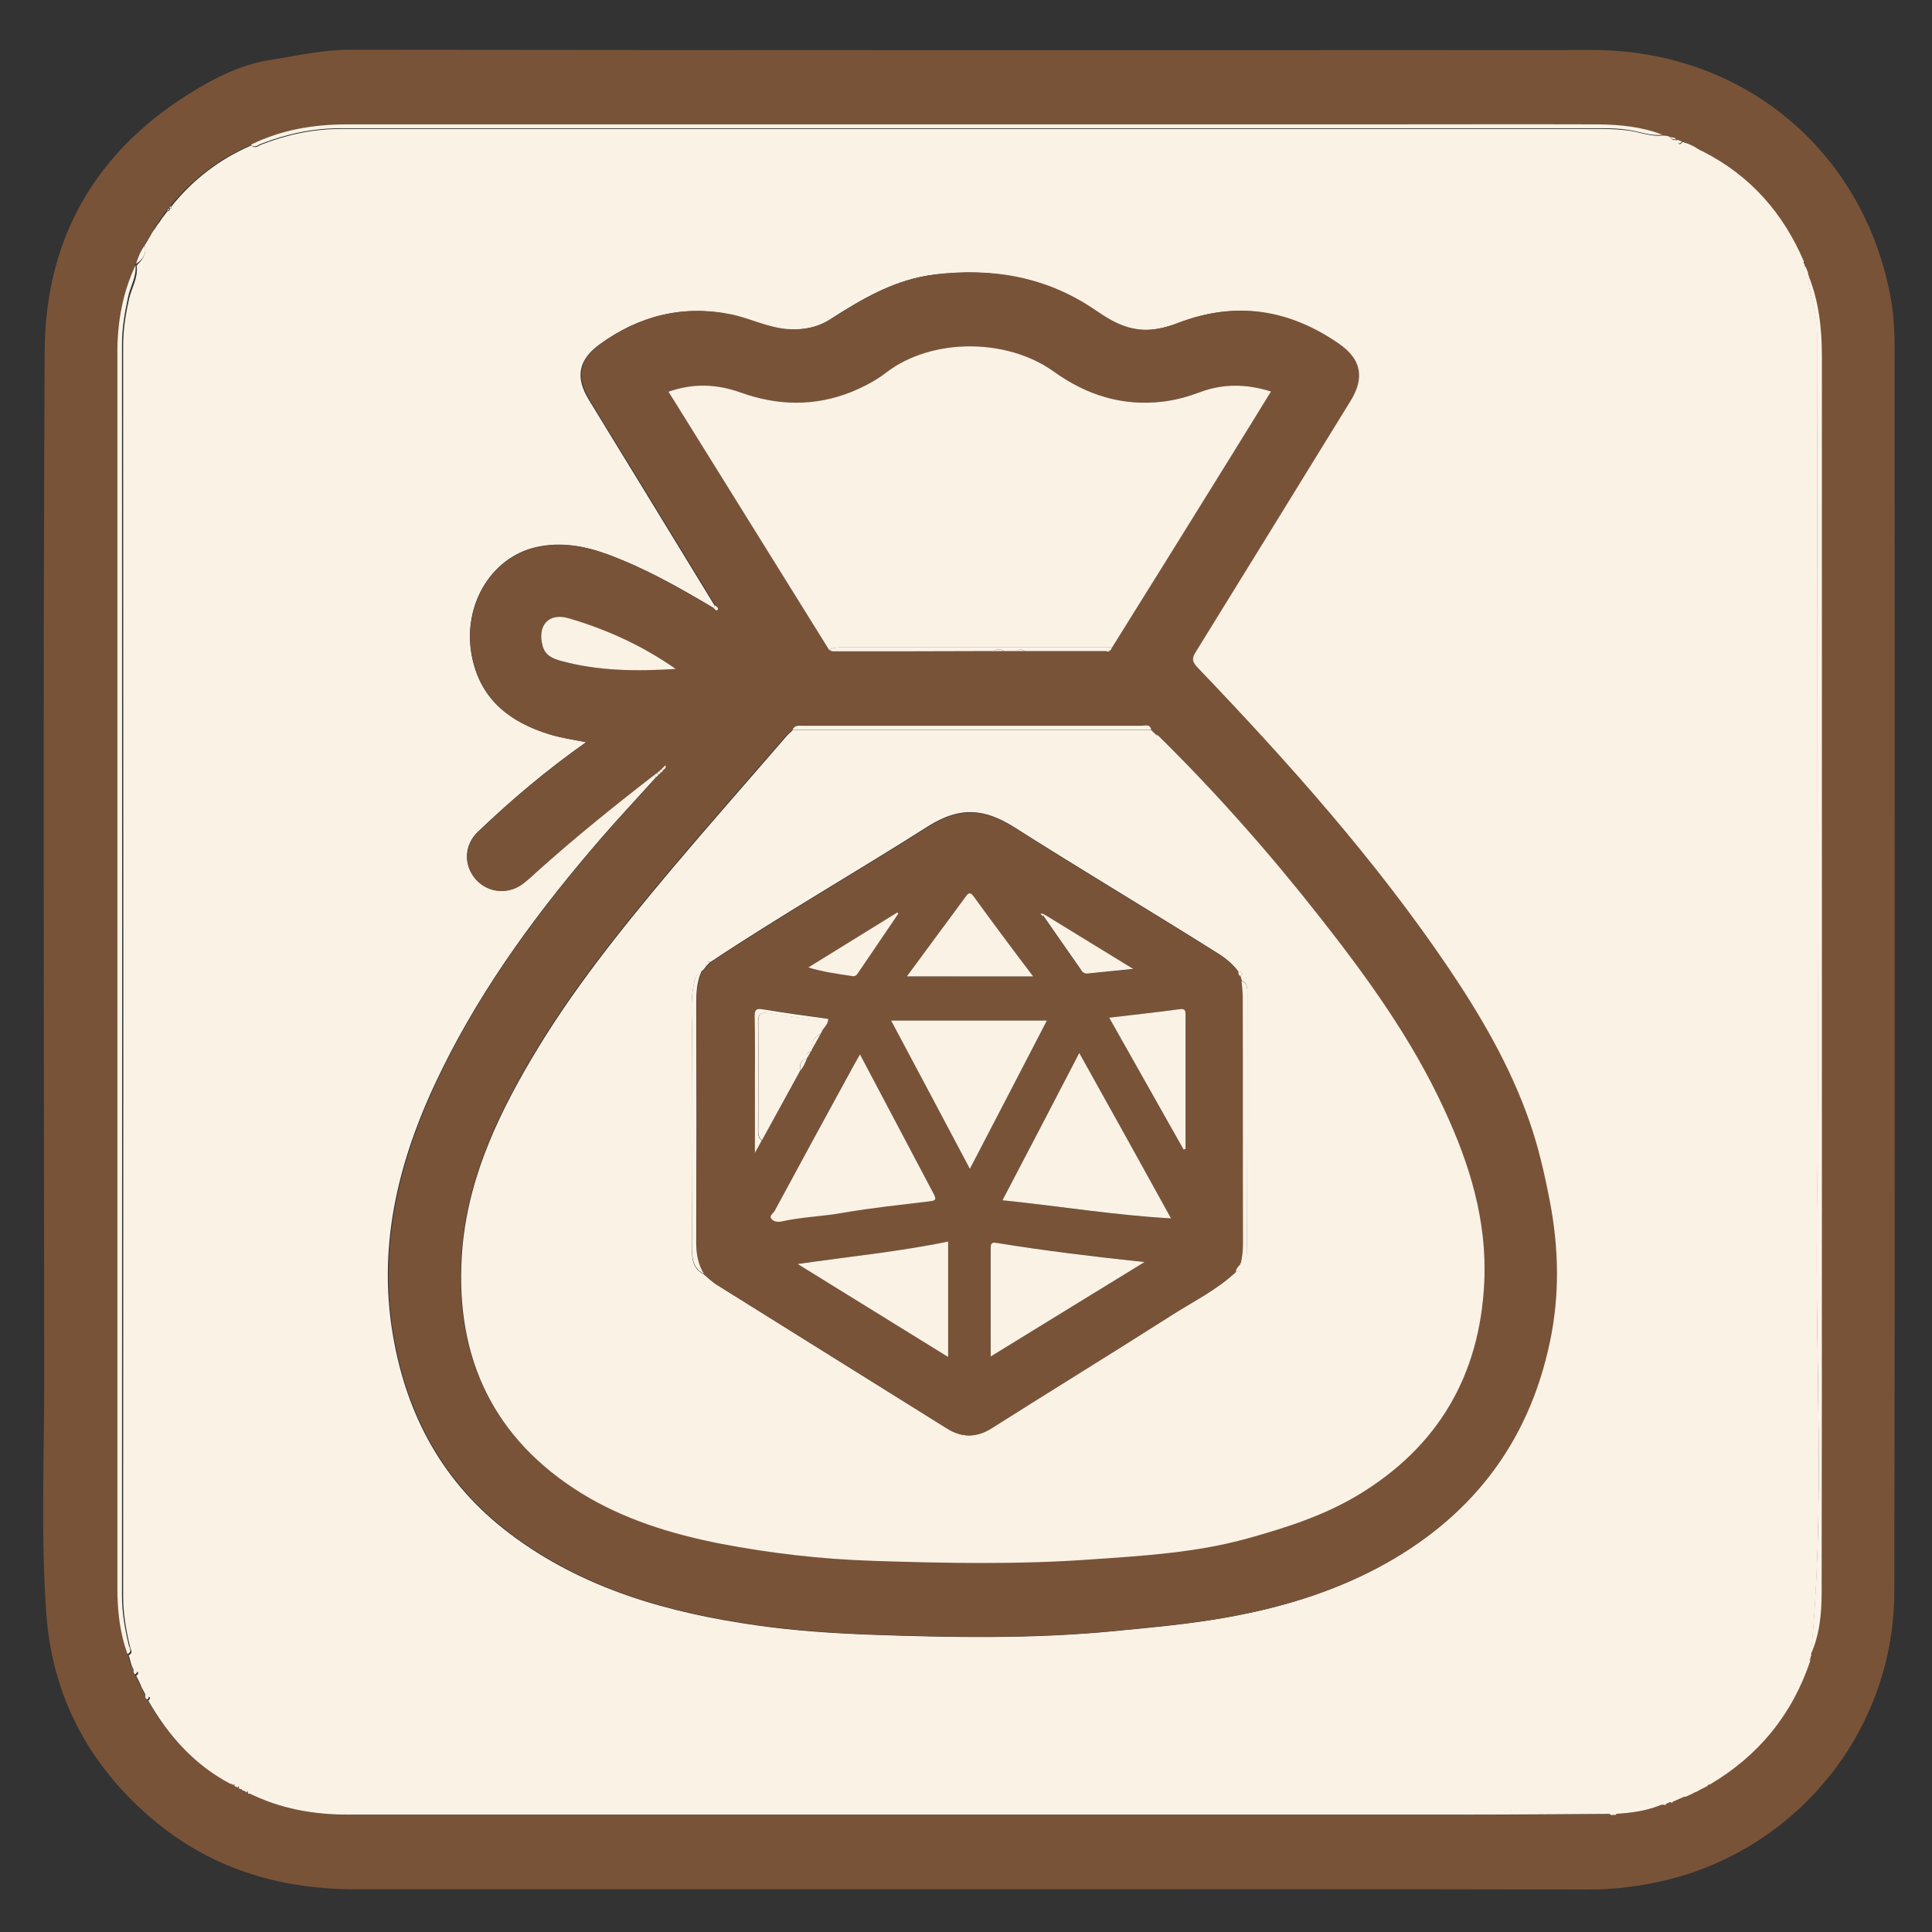 <?xml version="1.0" encoding="utf-8"?>
<!-- Generator: Adobe Illustrator 23.0.2, SVG Export Plug-In . SVG Version: 6.00 Build 0)  -->
<svg version="1.1" id="Layer_1" xmlns="http://www.w3.org/2000/svg" xmlns:xlink="http://www.w3.org/1999/xlink" x="0px" y="0px"
	 viewBox="0 0 800 800" style="enable-background:new 0 0 800 800;" xml:space="preserve">
<rect x="0" y="0" width="800" height="800" fill="#333333" stroke="none"/>
<style type="text/css">
	.st0{fill:#795338;}
	.st1{fill:#FBF2E6;}
	.st2{fill:#FBF3E6;}
</style>
<g>
	<path class="st0" d="M401.9,782.3c-85,0-169.9,0-254.9,0c-31.5,0-60-8.7-84.2-29.3c-26-22.2-41.1-50.5-43.6-84.6
		c-2.4-32.9-0.8-65.9-0.9-98.9c-0.1-141.4-0.5-282.8,0.2-424.2C18.8,95.6,42.4,58.5,86,34.3c8-4.4,16.6-8,25.5-9.4
		c11-1.7,21.8-4.3,33.2-4.3c171.5,0.2,343,0.2,514.6,0.1c62.3,0,111.7,41.4,123.3,101.1c1.4,7,1.9,14.1,1.9,21.3
		c0,172,0.2,344-0.1,516c-0.1,56.9-39.3,105.5-93.2,119.1c-11.2,2.8-22.7,4.3-34.4,4.2C571.9,782.2,486.9,782.3,401.9,782.3
		C401.9,782.3,401.9,782.3,401.9,782.3z M63.8,94.9c-0.2,0.3-0.5,0.7-0.7,1c-0.4,0.8-0.9,1.6-1.3,2.3c-0.3,0.5-0.6,1-0.9,1.5
		c-0.4,0.6-0.7,1.2-1.1,1.8c-1.7,2.3-2.8,4.9-3.6,7.7c-0.2,0.1-0.3,0.3-0.2,0.6c-5.2,11.1-7.4,22.8-7.4,34.9
		c0,170.9,0,341.7,0,512.6c0,9.4,0.9,18.7,4.2,27.6c0.7,2.2,1,4.5,2.4,6.5c0,0.7-0.1,1.5,0.7,2c0.7,1.5,1.4,3.1,2.2,4.6
		c0.3,0.5,0.5,1,0.8,1.6c0.4,0.7,0.7,1.5,1.1,2.2c0.1,0.7-0.1,1.6,0.9,1.9c8.2,14.4,19,26.5,33.9,34.4c0.7,0.4,1.4,0.8,2.1,1.2
		l0.1-0.4c0,0-0.1,0.4-0.1,0.4c0.6,0.3,1.2,0.7,1.7,1l0.1,0c0.4,0.2,0.8,0.4,1.2,0.6c0,0-0.1,0-0.1,0c0.8,0.5,1.7,0.9,2.5,1.4l0.2,0
		c13.3,6.7,27.4,9.2,42.2,9.2c153.9,0,307.8,0,461.7,0c20.1,0,40.2-0.2,60.4-0.3c0.6,0,1.3,0,1.9-0.1c6.9-0.4,13.7-1.3,20.1-4.1
		l0.2,0.2l0.3-0.1c0.8-0.3,1.6-0.7,2.4-1l0.2,0.1l0.2-0.1c1.8-0.8,3.7-1.6,5.5-2.4c0.8-0.4,1.6-0.7,2.4-1.1c0.5-0.3,1-0.5,1.5-0.8
		l0.4-0.1c0.5-0.3,1-0.5,1.5-0.8c1.1-0.6,2.2-1.1,3.3-1.7c0.3-0.1,0.6-0.2,0.8-0.5c20.2-11.9,34.2-29,41.7-51.3
		c0.1-0.6,0.2-1.3,0.3-1.9c0.2-0.2,0.2-0.3,0-0.5c3.7-8.3,4.5-17.1,4.5-25.9c0.1-54,0.1-108.1,0.1-162.1c0-116.5,0-233,0-349.5
		c0-11.4-1.2-22.6-5.5-33.3l0-0.3c-0.1-0.9-0.1-1.9-0.9-2.5l0.1-0.2l-0.2-0.2c-0.3-0.4-0.6-0.9-0.8-1.3c0.1-0.2,0.1-0.4-0.1-0.6
		c0-0.3-0.1-0.6-0.1-0.9c-8.6-20.2-22.3-35.8-42.1-45.8c-0.5-0.3-1.1-0.6-1.6-0.8c-2-1.4-4.2-2.5-6.6-3c-0.7-0.2-1.3-0.5-2-0.7
		l-0.2-0.2l-0.2,0.1c-0.6-0.8-1.6-0.8-2.5-0.9c-0.9-1-2.1-0.9-3.2-1c-8.6-3.5-17.8-4.2-26.9-4.2c-31.1-0.1-62.1,0-93.2,0
		c-141.5,0-283,0-424.5,0c-13.9,0-27.4,2.1-40,8.4c-13.2,5.8-24.3,14.3-33.3,25.5c-0.2,0.1-0.4,0.2-0.5,0.5l0.1,0.1
		c-0.4,0.4-0.8,0.8-1.1,1.2c-0.5,0.7-1,1.3-1.4,2c-0.2,0.3-0.5,0.6-0.7,0.9c-0.4,0.6-0.8,1.2-1.2,1.8c-0.3,0.3-0.5,0.7-0.8,1
		c-0.2,0.1-0.3,0.3-0.3,0.5C64.4,94,64.1,94.5,63.8,94.9L63.8,94.9z"/>
	<path class="st1" d="M59.9,101.6c0.4-0.6,0.7-1.2,1.1-1.8c0.3-0.5,0.6-1,0.9-1.5c0.4-0.8,0.9-1.6,1.3-2.3c0.2-0.3,0.5-0.7,0.7-1
		c0,0,0,0.1,0,0.1c0.3-0.5,0.6-0.9,0.9-1.4c0-0.2,0.1-0.4,0.3-0.5c0.3-0.3,0.5-0.7,0.8-1c0.4-0.6,0.8-1.2,1.2-1.8
		c0.2-0.3,0.5-0.6,0.7-0.9c0.5-0.7,1-1.3,1.5-2c0.7-0.1,1.1-0.5,1.1-1.2c0,0-0.1-0.1-0.1-0.1c0.2,0,0.5,0.1,0.7,0.1
		c-0.1-0.2-0.2-0.4-0.2-0.6c9-11.3,20.1-19.8,33.3-25.5c1.6,1.6,2.9,0.1,4.3-0.4c10.6-4.1,21.4-6.4,32.8-6.4c174,0,348.1,0,522.1,0
		c3.8,0,7.5,0.2,11.3,0.7c4.7,0.7,9.2,2.6,14,2c1.1,0.1,2.3,0,3.2,1c0.6,0.9,1.5,1,2.5,0.9l0.2-0.1l0.2,0.2c0.2,1.4,0.6,2.4,2,0.7
		c2.4,0.6,4.6,1.6,6.6,3c0.5,0.3,1.1,0.6,1.6,0.8c19.8,10,33.5,25.6,42.1,45.8c-0.1,0.1-0.3,0.3-0.3,0.3c0.1,0.2,0.3,0.4,0.4,0.6
		c0.2,0.2,0.2,0.4,0.1,0.6c0.3,0.4,0.6,0.9,0.8,1.3c0,0,0.2,0.2,0.2,0.2s-0.1,0.2-0.1,0.2c-0.1,1,0,1.9,0.9,2.5c0,0,0,0.3,0,0.3
		c-0.2,2.1,0,4,0.5,6.1c2,6.8,3.2,13.8,3.1,21c-0.1,60.5,0,121,0,181.5c0,60.4,0.6,120.7-0.2,181.1c-0.8,60.4,3.4,120.9-2.5,181.2
		c0.2,0.2,0.2,0.3,0,0.5c-0.9,0.5-1.1,1.1-0.3,1.9c-7.5,22.3-21.4,39.3-41.7,51.3c-0.7-0.6-0.8-0.1-0.8,0.5
		c-1.1,0.6-2.2,1.1-3.3,1.7c-0.5,0.3-1,0.5-1.5,0.8c0,0-0.4,0.1-0.4,0.1c-0.5,0.3-1,0.5-1.5,0.8c-0.8,0.4-1.6,0.7-2.4,1.1
		c-2.2,0-4.7-0.8-5.5,2.4l-0.2,0.1c0,0-0.2-0.1-0.2-0.1c-1.1-0.4-2.4-1.2-2.4,1l-0.3,0.1c0,0-0.2-0.2-0.2-0.2
		c-6.7-0.3-12.9,2.7-19.5,3c-0.2,0-0.4,0.8-0.6,1.2c-0.6,0-1.3,0-1.9,0.1c-1.8-1.5-4-0.8-5.9-0.8c-171.8,0-343.7,0-515.5,0
		c-13.3,0-26-2.5-38.3-7.4c-1.5-0.6-2.8-1.6-4.5-0.6c0,0-0.2,0-0.2,0c0-1.9-1.5-1.3-2.5-1.4c0,0,0.1,0,0.1,0
		c-0.2-0.5-0.6-0.8-1.2-0.6c0,0-0.1,0-0.1,0c0-1.4-0.8-1.3-1.7-1l0.1-0.4c0,0-0.1,0.4-0.1,0.4c-0.2-1.2-1.1-1.3-2.1-1.2
		c-14.9-7.9-25.6-19.9-33.9-34.4c1.5-1.4,0.4-1.7-0.9-1.9c-0.4-0.7-0.7-1.5-1.1-2.2c-0.3-0.5-0.5-1-0.8-1.6
		c-0.7-1.5-1.4-3.1-2.2-4.6c1.6-1.3,0.7-1.8-0.7-2c-1.4-1.9-1.7-4.3-2.4-6.5c2.1-1,0.7-2.4,0.5-3.7c-1.6-6.8-2.8-13.5-2.8-20.5
		c0.1-172.7,0.1-345.3,0-518c0-6.7,1-13.1,2.5-19.6c1-4.4,3.7-8.5,3.1-13.3c-0.1-0.2,0-0.4,0.2-0.6
		C59.1,107.4,60.9,105.1,59.9,101.6z M295.4,251.7c-14.1-8.4-28.4-16.5-43.9-22.2c-9.5-3.5-19.3-5.2-29.3-3
		c-19.4,4.3-31.3,25.2-26.6,46.3c3.8,17.3,15.9,26.3,31.8,31.2c4.8,1.5,9.9,2.2,15.3,3.3c-16.2,11.4-30.9,23.8-44.9,37.2
		c-5.7,5.5-5.9,13.8-0.8,19.6c5.1,5.7,13.6,6.4,19.7,1.6c2.2-1.8,4.3-3.7,6.4-5.6c15.3-13.7,31.4-26.6,47.6-39.2
		c0.3,0.3,0.7,0.6,1,0.9c-7.4,8.2-15,16.3-22.3,24.7c-25.6,29.5-48.8,60.7-66.2,95.9c-17.3,34.9-27.2,71.2-20.5,110.5
		c5.7,33.4,20.9,61.4,48.3,82.1c30.4,23,65.9,32.9,102.8,38.1c15.5,2.2,31.1,3.2,46.7,3.8c33.7,1.2,67.3,1.8,101-1.5
		c15.6-1.5,31.2-2.9,46.7-5.7c21.7-3.9,42.5-10.1,62-20.4c38.1-20.2,62.5-51.1,71.3-93.6c4.1-19.5,3.7-38.9-0.1-58.5
		c-2.2-11.3-4.7-22.3-8.5-33.1c-8-22.8-20.2-43.5-33.6-63.5c-30.3-44.9-66.4-85.2-103.8-124.2c-2.5-2.6-2.1-4.1-0.5-6.6
		c21.4-34.6,42.7-69.2,64-103.8c5.8-9.4,4.5-17.1-4.6-23.4c-20.6-14.3-42.7-18-66.5-8.9c-6,2.3-12.2,3.8-18.9,2.4
		c-6.1-1.3-11.1-4.5-16-7.8c-20-13.6-42.1-17.4-65.9-14.6c-16.4,1.9-29.9,9.9-43.3,18.5c-5.3,3.4-10.9,4.5-17.2,4.2
		c-8.4-0.4-15.8-4.4-23.9-6.1c-19.9-4.1-38,0.4-54.3,12.2c-8.9,6.4-10.3,13.7-4.6,23c6.9,11.4,13.9,22.7,20.8,34
		c10.5,17.1,20.9,34.3,31.4,51.4C295.9,251.1,295.7,251.4,295.4,251.7z"/>
	<path class="st2" d="M688.4,55.8c-4.8,0.6-9.3-1.3-14-2c-3.8-0.6-7.5-0.7-11.3-0.7c-174,0-348.1,0-522.1,0
		c-11.4,0-22.2,2.3-32.8,6.4c-1.4,0.5-2.7,2-4.3,0.4c12.6-6.2,26-8.4,40-8.4c141.5,0,283,0,424.5,0c31.1,0,62.1-0.1,93.2,0
		C670.6,51.6,679.7,52.4,688.4,55.8z"/>
	<path class="st2" d="M56.1,109.8c0.5,4.8-2.2,8.8-3.1,13.3c-1.4,6.5-2.5,12.9-2.5,19.6c0.1,172.7,0.1,345.3,0,518
		c0,7,1.2,13.8,2.8,20.5c0.3,1.2,1.6,2.7-0.5,3.7c-3.3-8.9-4.2-18.2-4.2-27.6c0-170.9,0-341.7,0-512.6
		C48.7,132.6,50.9,120.9,56.1,109.8z"/>
	<path class="st2" d="M749.8,685.1c6-60.3,1.8-120.8,2.5-181.2c0.8-60.3,0.2-120.7,0.2-181.1c0-60.5,0-121,0-181.5
		c0-7.2-1.2-14.1-3.1-21c-0.6-2.1-0.7-4-0.5-6.1c4.3,10.7,5.5,21.9,5.5,33.3c0,116.5,0,233,0,349.5c0,54,0,108.1-0.1,162.1
		C754.3,668.1,753.5,676.9,749.8,685.1z"/>
	<path class="st2" d="M102.6,742.3c1.7-1,3,0,4.5,0.6c12.3,4.9,25.1,7.4,38.3,7.4c171.8,0,343.7,0,515.5,0c2,0,4.1-0.7,5.9,0.8
		c-20.1,0.1-40.2,0.3-60.4,0.3c-153.9,0-307.8,0-461.7,0C130.1,751.5,115.9,749,102.6,742.3z"/>
	<path class="st2" d="M668.8,751.1c0.2-0.4,0.4-1.2,0.6-1.2c6.6-0.2,12.8-3.2,19.5-3C682.5,749.8,675.7,750.7,668.8,751.1z"/>
	<path class="st2" d="M59.9,101.6c1,3.6-0.8,5.8-3.6,7.7C57.1,106.5,58.2,103.9,59.9,101.6z"/>
	<path class="st2" d="M692.3,746.2c0.8-3.2,3.4-2.4,5.5-2.4C695.9,744.6,694.1,745.4,692.3,746.2z"/>
	<path class="st2" d="M696.5,58.6c-1.4,1.6-1.7,0.6-2-0.7C695.2,58.1,695.8,58.4,696.5,58.6z"/>
	<path class="st2" d="M55.3,691.3c1.4,0.3,2.3,0.7,0.7,2C55.2,692.9,55.3,692.1,55.3,691.3z"/>
	<path class="st2" d="M60.1,701.8c1.2,0.2,2.3,0.5,0.9,1.9C60,703.4,60.2,702.6,60.1,701.8z"/>
	<path class="st2" d="M99.9,740.9c1,0.1,2.5-0.5,2.5,1.4C101.6,741.8,100.7,741.4,99.9,740.9z"/>
	<path class="st2" d="M689.4,747.1c0-2.2,1.3-1.4,2.4-1C691,746.5,690.2,746.8,689.4,747.1z"/>
	<path class="st2" d="M694.1,57.7c-1,0.1-1.9,0-2.5-0.9C692.5,56.9,693.5,56.9,694.1,57.7z"/>
	<path class="st2" d="M749.5,687.5c-0.8-0.8-0.6-1.4,0.3-1.9C749.7,686.3,749.6,686.9,749.5,687.5z"/>
	<path class="st2" d="M94.8,738.1c1,0,1.9,0,2.1,1.2C96.2,738.9,95.5,738.5,94.8,738.1z"/>
	<path class="st2" d="M748.8,114c-1-0.6-1-1.5-0.9-2.5C748.7,112.2,748.7,113.1,748.8,114z"/>
	<path class="st2" d="M96.9,739.3c1-0.3,1.8-0.3,1.7,1C98,740,97.5,739.7,96.9,739.3z"/>
	<path class="st2" d="M704.6,62.5c-0.5-0.3-1.1-0.6-1.6-0.8C703.6,61.9,704.1,62.2,704.6,62.5z"/>
	<path class="st2" d="M70.6,85.5c0.1,0.2,0.2,0.4,0.2,0.6c-0.2,0-0.5-0.1-0.7-0.1C70.2,85.7,70.3,85.5,70.6,85.5z"/>
	<path class="st2" d="M70.2,86.1c-0.1,0.7-0.5,1.1-1.1,1.2C69.5,86.8,69.9,86.4,70.2,86.1z"/>
	<path class="st2" d="M65.7,92c-0.3,0.3-0.5,0.7-0.8,1C65.2,92.7,65.5,92.3,65.7,92z"/>
	<path class="st2" d="M64.7,93.5c-0.3,0.5-0.6,0.9-0.9,1.4C64.1,94.5,64.4,94,64.7,93.5z"/>
	<path class="st2" d="M67.7,89.2c-0.2,0.3-0.5,0.6-0.7,0.9C67.2,89.9,67.4,89.5,67.7,89.2z"/>
	<path class="st2" d="M747.8,111.1c-0.3-0.4-0.6-0.9-0.8-1.3C747.2,110.3,747.5,110.7,747.8,111.1z"/>
	<path class="st2" d="M63.8,94.9c-0.2,0.3-0.5,0.7-0.7,1C63.4,95.5,63.6,95.2,63.8,94.9z"/>
	<path class="st2" d="M61.8,98.2c-0.3,0.5-0.6,1-0.9,1.5C61.3,99.2,61.5,98.7,61.8,98.2z"/>
	<path class="st2" d="M98.7,740.3c0.6-0.2,1,0.1,1.2,0.6C99.6,740.7,99.1,740.5,98.7,740.3z"/>
	<path class="st2" d="M58.2,698c0.3,0.5,0.5,1,0.8,1.6C58.7,699.1,58.4,698.5,58.2,698z"/>
	<path class="st2" d="M702.1,741.8c0.5-0.3,1-0.5,1.5-0.8C703.1,741.2,702.6,741.5,702.1,741.8z"/>
	<path class="st2" d="M746.8,109.2c-0.1-0.2-0.3-0.4-0.4-0.6c0,0,0.2-0.2,0.3-0.3C746.7,108.6,746.8,108.9,746.8,109.2z"/>
	<path class="st2" d="M700.2,742.7c0.5-0.3,1-0.5,1.5-0.8C701.2,742.2,700.7,742.4,700.2,742.7z"/>
	<path class="st2" d="M707,739.2c0.1-0.5,0.1-1,0.8-0.5C707.6,739,707.3,739.2,707,739.2z"/>
	<path class="st0" d="M270.8,321c-16.3,12.6-32.3,25.5-47.6,39.2c-2.1,1.9-4.2,3.9-6.4,5.6c-6.1,4.8-14.6,4.1-19.7-1.6
		c-5.1-5.7-4.9-14.1,0.8-19.6c13.9-13.4,28.7-25.8,44.9-37.2c-5.4-1.1-10.5-1.8-15.3-3.3c-15.9-4.9-27.9-13.9-31.8-31.2
		c-4.7-21.2,7.2-42,26.6-46.3c10-2.2,19.8-0.5,29.3,3c15.5,5.7,29.8,13.8,43.9,22.2c0.5,0.5,1.2,1.5,1.7,0.9
		c0.8-0.8-0.4-1.3-0.9-1.9c-10.5-17.1-20.9-34.3-31.4-51.4c-6.9-11.3-14-22.6-20.8-34c-5.6-9.4-4.2-16.7,4.6-23
		c16.3-11.8,34.4-16.3,54.3-12.2c8,1.7,15.5,5.7,23.9,6.1c6.2,0.3,11.9-0.8,17.2-4.2c13.4-8.6,27-16.5,43.3-18.5
		c23.7-2.8,45.9,1,65.9,14.6c5,3.4,9.9,6.6,16,7.8c6.7,1.4,12.9-0.1,18.9-2.4c23.8-9.1,45.9-5.5,66.5,8.9c9,6.3,10.4,14,4.6,23.4
		c-21.3,34.6-42.6,69.2-64,103.8c-1.6,2.5-2,4,0.5,6.6c37.4,39.1,73.4,79.3,103.8,124.2c13.5,20,25.6,40.7,33.6,63.5
		c3.8,10.8,6.3,21.8,8.5,33.1c3.8,19.7,4.2,39.1,0.1,58.5c-8.9,42.5-33.2,73.4-71.3,93.6c-19.5,10.3-40.3,16.5-62,20.4
		c-15.5,2.8-31.1,4.1-46.7,5.7c-33.7,3.3-67.3,2.7-101,1.5c-15.6-0.6-31.3-1.6-46.7-3.8c-37-5.2-72.4-15.1-102.8-38.1
		c-27.4-20.7-42.6-48.7-48.3-82.1c-6.6-39.3,3.3-75.6,20.5-110.5c17.4-35.2,40.6-66.4,66.2-95.9c7.3-8.4,14.9-16.5,22.3-24.7
		c0.3-0.3,0.6-0.6,0.9-0.9c0.3-0.3,0.6-0.6,0.9-0.9c0.3-0.3,0.6-0.6,0.9-0.8c0.5-0.6,1.6-1,0.9-2.1c-0.5,0.5-1,1-1.5,1.5
		c-0.3,0.3-0.7,0.6-1,0.9c-0.4,0.3-0.7,0.6-1.1,0.8C271.6,320.4,271.2,320.7,270.8,321z M478.6,304.2c-0.3-0.3-0.7-0.6-1-1l0,0
		c-0.3-0.3-0.6-0.7-1-1l0,0c-0.5-2.7-2.6-1.8-4.1-1.8c-46.7,0-93.4,0-140.1,0c-1.7,0-3.6-0.4-4.4,1.8c-0.8,0.8-1.6,1.5-2.4,2.3
		c-15.9,18.3-31.9,36.5-47.5,55c-21.2,25.2-41.9,50.8-58.6,79.4c-14.8,25.3-26.8,51.7-28.5,81.4c-2.5,42.1,13.2,75.3,49.5,97.8
		c17.7,10.9,37.3,16.9,57.6,20.9c20.7,4.1,41.6,6.5,62.8,7.1c30.4,1,60.7,1.6,91-0.6c21.7-1.6,43.5-2.8,64.6-8.7
		c15.8-4.4,31.4-9.4,45.6-17.9c33.2-20,50.6-49.5,52.3-88.2c1.2-25.5-6.1-49-16.7-71.8c-13.4-28.7-31.8-54.3-51.2-79.1
		c-20.9-26.6-43.1-51.9-67.2-75.5C479.2,304.4,478.9,304.2,478.6,304.2L478.6,304.2z M424.3,269.6c11.1,0,22.3,0,33.4,0
		c0.8,0.2,1.6,0.4,2.2-0.4c0.2-0.4,0.4-0.7,0.6-1.1c15.5-25,31.1-49.9,46.6-74.9c6.4-10.3,12.7-20.6,19.2-31.1
		c-10.3-3.2-20-3.2-29.7,0.4c-4.9,1.8-9.9,3.2-15.1,3.8c-16.7,2-31.6-2.7-45.1-12.4c-19.6-14.1-50.8-14-69.5,0.4
		c-4.4,3.4-9.3,6-14.4,8c-15.2,6.1-30.6,5.7-45.9,0.2c-9.8-3.5-19.6-3.9-29.8-0.3c3.9,6.3,7.7,12.3,11.4,18.3
		c18.4,29.5,36.7,59.1,55.1,88.6c0.5,0.2,1.1,0.6,1.6,0.6c22,0,44.1-0.1,66.1-0.1c1.5,0,3.1,0,4.6,0c1.6,0,3.3,0,4.9,0
		C421.8,269.6,423.1,269.6,424.3,269.6z M279.8,277c-13.6-9.5-28.6-16.3-44.4-20.9c-8.3-2.4-13,3.1-10.7,11.5c1.1,4,4.2,5.3,7.7,6.2
		C247.9,277.8,263.7,278,279.8,277z"/>
	<path class="st1" d="M479.5,304.5c24.1,23.7,46.4,49,67.2,75.5c19.5,24.8,37.9,50.3,51.2,79.1c10.6,22.7,17.9,46.3,16.7,71.8
		c-1.8,38.6-19.1,68.2-52.3,88.2c-14.2,8.5-29.8,13.5-45.6,17.9c-21.2,5.9-42.9,7.2-64.6,8.7c-30.3,2.2-60.7,1.6-91,0.6
		c-21.1-0.7-42-3.1-62.8-7.1c-20.3-4-39.9-10-57.6-20.9c-36.3-22.5-52-55.8-49.5-97.8c1.7-29.8,13.7-56.2,28.5-81.4
		c16.7-28.5,37.4-54.2,58.6-79.4c15.6-18.5,31.7-36.7,47.5-55c0.7-0.8,1.6-1.5,2.4-2.3c49.5,0,99.1,0,148.6,0c0,0,0,0,0,0
		c0.3,0.3,0.6,0.7,1,1c0,0,0,0,0,0c0.3,0.3,0.7,0.6,1,1c0,0,0,0,0,0C478.8,304.6,479,304.9,479.5,304.5z M513.6,404.2
		c1.6-1.5,0.3-1.8-0.9-2c-2.4-3.2-5.4-5.6-8.8-7.7c-27.8-17.5-56.1-34.3-83.8-51.9c-12.8-8.1-22.9-8.6-35.9-0.4
		c-29.9,19-60.6,36.6-90.1,56.2c-2-0.7-1.6,1-1.9,2c-0.3,0.3-0.5,0.6-0.8,1c-0.4,0.3-0.7,0.7-1.1,1c0,0.3-0.1,0.6-0.2,0.8
		c-2.2,0.5-2.3,2.3-2.7,4c-1.5,6.2-0.9,12.6-0.9,18.8c-0.1,29.5-0.2,59.1,0.1,88.6c0,4.6-0.9,10.3,4.9,13.1c1.8,1.5,3.5,3.2,5.5,4.4
		c31.6,19.8,63.3,39.5,95,59.3c6.3,4,12.3,3.9,18.6-0.1c24.9-15.7,49.9-31.1,74.7-46.9c8.9-5.7,18.5-10.3,26.3-17.7
		c2.2-0.1,2.1-1.7,1.9-3.2c-0.1-0.2,0-0.4,0.2-0.6c2.9-1.5,2.7-4.5,2.7-6.9c0.1-34.9,0.1-69.9,0.1-104.8c0-2.1,0-4.2-2.4-5.2
		C514,405.5,513.8,404.8,513.6,404.2z"/>
	<path class="st1" d="M343.3,269.1c-18.4-29.5-36.7-59.1-55.1-88.6c-3.7-6-7.5-12-11.4-18.3c10.2-3.6,20-3.2,29.8,0.3
		c15.3,5.5,30.6,5.9,45.9-0.2c5.1-2.1,10-4.6,14.4-8c18.7-14.4,49.9-14.5,69.5-0.4c13.5,9.7,28.4,14.4,45.1,12.4
		c5.2-0.6,10.2-2,15.1-3.8c9.7-3.7,19.4-3.6,29.7-0.4c-6.4,10.4-12.8,20.8-19.2,31.1c-15.5,25-31,49.9-46.6,74.9
		c-36.9,0-73.8,0-110.7,0C347.6,268.1,345.3,267.9,343.3,269.1z"/>
	<path class="st1" d="M279.8,277c-16,1-31.9,0.9-47.4-3.3c-3.4-0.9-6.6-2.2-7.7-6.2c-2.3-8.4,2.4-13.9,10.7-11.5
		C251.2,260.6,266.1,267.4,279.8,277z"/>
	<path class="st2" d="M476.7,302.3c-49.5,0-99.1,0-148.6,0c0.8-2.2,2.7-1.8,4.4-1.8c46.7,0,93.4,0,140.1,0
		C474.1,300.5,476.3,299.6,476.7,302.3z"/>
	<path class="st2" d="M343.3,269.1c2-1.2,4.3-1,6.5-1c36.9,0,73.8,0,110.7,0c-0.2,0.4-0.4,0.7-0.6,1.1c-0.7,0.1-1.5,0.3-2.2,0.4
		c-11.1,0-22.3,0-33.4,0c-1.2-0.8-2.4-0.8-3.6,0c-1.6,0-3.3,0-4.9,0c-1.5-0.9-3.1-0.9-4.6,0c-22,0.1-44.1,0.1-66.1,0.1
		C344.4,269.8,343.9,269.3,343.3,269.1z"/>
	<path class="st1" d="M411.1,269.6c1.5-0.9,3.1-0.9,4.6,0C414.2,269.6,412.6,269.6,411.1,269.6z"/>
	<path class="st1" d="M420.6,269.6c1.2-0.8,2.4-0.8,3.6,0C423.1,269.6,421.8,269.6,420.6,269.6z"/>
	<path class="st1" d="M274,318.4c0.5-0.5,1-1,1.5-1.5c0.7,1.2-0.5,1.5-0.9,2.1C274.4,318.9,274.2,318.6,274,318.4z"/>
	<path class="st1" d="M296.2,250.7c0.5,0.6,1.7,1.1,0.9,1.9c-0.5,0.6-1.2-0.5-1.7-0.9C295.7,251.4,295.9,251.1,296.2,250.7z"/>
	<path class="st1" d="M457.7,269.6c0.7-0.1,1.5-0.3,2.2-0.4C459.3,270,458.5,269.8,457.7,269.6z"/>
	<path class="st2" d="M477.7,303.2c-0.3-0.3-0.6-0.7-1-1C477,302.6,477.4,302.9,477.7,303.2z"/>
	<path class="st1" d="M270.8,321c0.4-0.3,0.7-0.5,1.1-0.8c0.3,0.2,0.6,0.5,0.8,0.7c-0.3,0.3-0.6,0.6-0.9,0.9
		C271.5,321.6,271.2,321.3,270.8,321z"/>
	<path class="st1" d="M273.7,319.9c-0.3,0.3-0.6,0.6-0.9,0.9c-0.3-0.2-0.6-0.5-0.8-0.7c0.4-0.3,0.7-0.6,1.1-0.8
		C273.2,319.6,273.5,319.8,273.7,319.9z"/>
	<path class="st1" d="M274.6,319.1c-0.3,0.3-0.6,0.6-0.9,0.8c-0.2-0.2-0.5-0.4-0.7-0.6c0.3-0.3,0.7-0.6,1-0.9
		C274.2,318.6,274.4,318.9,274.6,319.1z"/>
	<path class="st2" d="M479.5,304.5c-0.5,0.3-0.7,0.1-0.9-0.4C478.9,304.2,479.2,304.4,479.5,304.5z"/>
	<path class="st2" d="M478.6,304.2c-0.3-0.3-0.7-0.6-1-1C478,303.5,478.3,303.9,478.6,304.2z"/>
	<path class="st0" d="M513.8,523c-0.2,0.1-0.3,0.3-0.2,0.6c-0.9,0.9-1.8,1.8-1.9,3.2c-7.8,7.3-17.4,12-26.3,17.7
		c-24.8,15.8-49.9,31.2-74.7,46.9c-6.3,4-12.3,4-18.6,0.1c-31.6-19.8-63.3-39.5-95-59.3c-2-1.2-3.7-2.9-5.5-4.4
		c-2.5-4-3.2-8.4-3.2-13.1c0.1-32.9,0.1-65.9,0-98.8c0-4.3,0.3-8.5,1.8-12.5c0.1-0.3,0.2-0.5,0.2-0.8c0.4-0.3,0.7-0.7,1.1-1
		c0.3-0.3,0.5-0.6,0.8-1c0.6-0.7,1.3-1.3,1.9-2c29.5-19.6,60.2-37.2,90.1-56.2c13-8.2,23.1-7.7,35.9,0.4
		c27.7,17.7,56,34.4,83.8,51.9c3.4,2.1,6.4,4.6,8.8,7.7c0.2,0.7,0,1.6,0.9,2c0.2,0.7,0.4,1.3,0.6,2c0.2,2.4,0.5,4.7,0.5,7.1
		c0,34,0,67.9,0.1,101.9C514.8,517.8,514.4,520.4,513.8,523z M431,378.5c0.3,0.3,0.6,0.6,1,0.9c5.1,7.3,10.3,14.7,15.4,22.1
		c0.8,1.1,1.6,1.8,3,1.7c6-0.6,11.9-1.2,18.7-1.9c-12.8-7.9-24.7-15.2-36.7-22.5c-0.5-0.3-1-0.7-1.6-0.1l0-0.3
		C430.9,378.3,431,378.5,431,378.5z M334,438.4c0.6-1,1.1-1.9,1.7-2.9c0.2-0.2,0.3-0.4,0.3-0.6c1.3-2.3,2.6-4.6,3.9-6.9l-0.1,0.1
		c0.4-0.7,0.7-1.3,1.1-2l-0.1,0.1c1.1-1.3,2.1-2.6,2.3-4.4c-9.3-1.3-18.3-2.5-27.3-4c-2.6-0.4-3.3,0.1-3.2,2.8
		c0.2,10,0.1,20,0.1,29.9c0,8.5,0,17.1,0,26.8c1.3-2.4,2-3.7,2.8-5.1c5.3-9.6,10.5-19.2,15.8-28.8C332.6,442,333.4,440.2,334,438.4
		L334,438.4z M484.9,504.5c-12.8-23.1-25.2-45.6-38-68.6c-10.8,20.7-21.2,40.6-31.8,61C438.6,499.5,461.2,503.3,484.9,504.5z
		 M356.1,436.6c-1.4,2.5-2.6,4.5-3.7,6.5c-10.6,19.4-21.2,38.8-31.7,58.3c-0.6,1-2.5,2-1.1,3.4c1.1,1.1,2.8,1.2,4.4,0.8
		c8.2-1.8,16.7-2,25-3.5c12-2.2,24.1-3.4,36.2-4.8c2.4-0.3,2.6-0.9,1.5-2.9C376.6,475.4,366.5,456.3,356.1,436.6z M401.6,484
		c10.9-21,21.4-41.2,32-61.4c-21.7,0-42.9,0-64.5,0C379.9,443.1,390.5,463.1,401.6,484z M473.9,522.6c-21.4-2.4-41.3-4.8-61.1-7.9
		c-1.7-0.3-2.7-0.2-2.7,1.9c0.1,14.8,0,29.6,0,45.1C431.5,548.7,452.2,536,473.9,522.6z M392.6,561.9c0-16.2,0-32,0-47.8
		c-20.3,4.2-40.9,6.2-62.3,9.3C351.6,536.5,371.8,549,392.6,561.9z M490.1,476c0.3-0.1,0.5-0.2,0.8-0.2c0-18.5,0-37,0-55.5
		c0-1.9-0.2-2.7-2.6-2.4c-9.5,1.3-19,2.3-29,3.5C469.7,439.8,479.9,457.9,490.1,476z M427.8,404.3C419,392.7,411,382,403,371.2
		c-1.2-1.7-2-1.6-3.1,0c-8,10.9-16.1,21.8-24.5,33.2C393,404.3,409.9,404.3,427.8,404.3z M372,378.3c-0.1-0.2-0.3-0.3-0.4-0.5
		c-12.3,7.6-24.6,15.2-36.9,22.8c6.2,1.9,12.2,2.7,18.3,3.6c1.4,0.2,1.9-0.7,2.5-1.6C360.9,394.5,366.5,386.4,372,378.3z"/>
	<path class="st2" d="M290.1,403.1c-1.6,4-1.8,8.2-1.8,12.5c0.1,32.9,0.1,65.9,0,98.8c0,4.7,0.7,9.1,3.2,13.1
		c-5.7-2.8-4.8-8.5-4.9-13.1c-0.3-29.5-0.2-59.1-0.1-88.6c0-6.3-0.6-12.6,0.9-18.8C287.8,405.4,287.9,403.6,290.1,403.1z"/>
	<path class="st2" d="M513.8,523c0.6-2.6,0.9-5.2,0.9-7.9c-0.1-34,0-67.9-0.1-101.9c0-2.4-0.3-4.7-0.5-7.1c2.4,1,2.4,3.1,2.4,5.2
		c0,34.9,0,69.9-0.1,104.8C516.5,518.5,516.7,521.5,513.8,523z"/>
	<path class="st2" d="M511.7,526.7c0.1-1.4,1.1-2.3,1.9-3.2C513.8,525.1,513.9,526.6,511.7,526.7z"/>
	<path class="st2" d="M513.6,404.2c-0.9-0.4-0.7-1.3-0.9-2C514,402.4,515.2,402.6,513.6,404.2z"/>
	<path class="st2" d="M294,398.4c-0.6,0.7-1.3,1.3-1.9,2C292.4,399.3,292,397.7,294,398.4z"/>
	<path class="st2" d="M291.4,401.3c-0.4,0.3-0.7,0.7-1.1,1C290.7,402,291,401.6,291.4,401.3z"/>
	<path class="st1" d="M484.9,504.5c-23.7-1.3-46.3-5.1-69.8-7.5c10.7-20.4,21.1-40.4,31.8-61C459.7,458.9,472.2,481.5,484.9,504.5z"
		/>
	<path class="st1" d="M356.1,436.6c10.4,19.7,20.5,38.8,30.6,57.9c1,2,0.9,2.6-1.5,2.9c-12.1,1.5-24.2,2.7-36.2,4.8
		c-8.3,1.5-16.8,1.7-25,3.5c-1.6,0.4-3.3,0.3-4.4-0.8c-1.4-1.4,0.5-2.4,1.1-3.4c10.5-19.5,21.1-38.9,31.7-58.3
		C353.5,441.1,354.7,439.1,356.1,436.6z"/>
	<path class="st1" d="M401.6,484c-11.1-20.9-21.7-41-32.6-61.4c21.6,0,42.8,0,64.5,0C423,442.9,412.5,463,401.6,484z"/>
	<path class="st1" d="M473.9,522.6c-21.8,13.4-42.5,26.1-63.7,39.1c0-15.5,0-30.3,0-45.1c0-2.2,1-2.2,2.7-1.9
		C432.6,517.9,452.5,520.3,473.9,522.6z"/>
	<path class="st1" d="M392.6,561.9c-20.8-12.8-41-25.4-62.3-38.5c21.4-3.1,41.9-5.1,62.3-9.3C392.6,529.9,392.6,545.6,392.6,561.9z"
		/>
	<path class="st1" d="M490.1,476c-10.2-18.1-20.4-36.2-30.8-54.6c10-1.2,19.5-2.2,29-3.5c2.4-0.3,2.6,0.4,2.6,2.4
		c0,18.5,0,37,0,55.5C490.7,475.8,490.4,475.9,490.1,476z"/>
	<path class="st1" d="M427.8,404.3c-17.9,0-34.8,0-52.3,0c8.4-11.4,16.4-22.2,24.5-33.2c1.1-1.6,1.9-1.6,3.1,0
		C411,382,419,392.7,427.8,404.3z"/>
	<path class="st1" d="M331.3,443.4c-5.3,9.6-10.5,19.2-15.8,28.8c-1.4-1.1-1.5-2.7-1.5-4.3c0-15,0.1-30,0-45c0-3,1.1-3.9,4-3.5
		c6.2,1,12.4,1.9,18.6,2.7c2.5,0.3,4.2,1.2,4.3,4c0,0,0.1-0.1,0.1-0.1c-1,0.3-1.2,1.1-1.1,2c0,0,0.1-0.1,0.1-0.1
		c-3,1.4-4.1,3.8-3.9,6.9c0,0.3-0.1,0.5-0.3,0.6c-1.9,0.2-1.8,1.6-1.7,2.9c0,0,0,0,0,0C331.1,439,331.2,441.2,331.3,443.4z"/>
	<path class="st1" d="M372,378.3c-5.5,8.1-11,16.2-16.5,24.3c-0.6,0.9-1.1,1.8-2.5,1.6c-6-0.9-12.1-1.7-18.3-3.6
		c12.3-7.6,24.6-15.2,36.9-22.8C371.7,378,371.8,378.1,372,378.3z"/>
	<path class="st1" d="M432.5,378.7c11.9,7.3,23.8,14.6,36.7,22.5c-6.8,0.7-12.8,1.3-18.7,1.9c-1.5,0.2-2.3-0.5-3-1.7
		c-5.1-7.4-10.3-14.7-15.4-22.1C432.1,379.2,432.3,379,432.5,378.7z"/>
	<path class="st2" d="M340.8,426.2c-0.1-2.8-1.8-3.7-4.3-4c-6.2-0.8-12.4-1.7-18.6-2.7c-2.9-0.5-4,0.5-4,3.5c0.1,15,0,30,0,45
		c0,1.6,0.1,3.2,1.5,4.3c-0.7,1.3-1.5,2.7-2.8,5.1c0-9.7,0-18.3,0-26.8c0-10,0.1-20-0.1-29.9c0-2.6,0.6-3.2,3.2-2.8
		c9,1.5,18,2.7,27.3,4C342.9,423.6,341.9,424.9,340.8,426.2z"/>
	<path class="st2" d="M336,434.9c-0.2-3.1,0.9-5.5,3.9-6.9C338.6,430.3,337.3,432.6,336,434.9z"/>
	<path class="st2" d="M331.3,443.4c0-2.2-0.1-4.5,2.8-5.1C333.4,440.2,332.6,442,331.3,443.4z"/>
	<path class="st2" d="M334,438.4c-0.1-1.3-0.2-2.7,1.7-2.9C335.2,436.5,334.6,437.4,334,438.4z"/>
	<path class="st2" d="M339.8,428c-0.1-0.9,0.1-1.7,1.1-2C340.6,426.7,340.2,427.4,339.8,428z"/>
	<polygon class="st1" points="431,378.5 430.9,378.3 430.9,378.6 	"/>
	<path class="st1" d="M431.9,379.4c-0.3-0.3-0.6-0.6-1-0.9c0,0-0.1,0.1-0.1,0.1c0.6-0.6,1.1-0.2,1.6,0.1
		C432.3,379,432.1,379.2,431.9,379.4z"/>
</g>
</svg>
